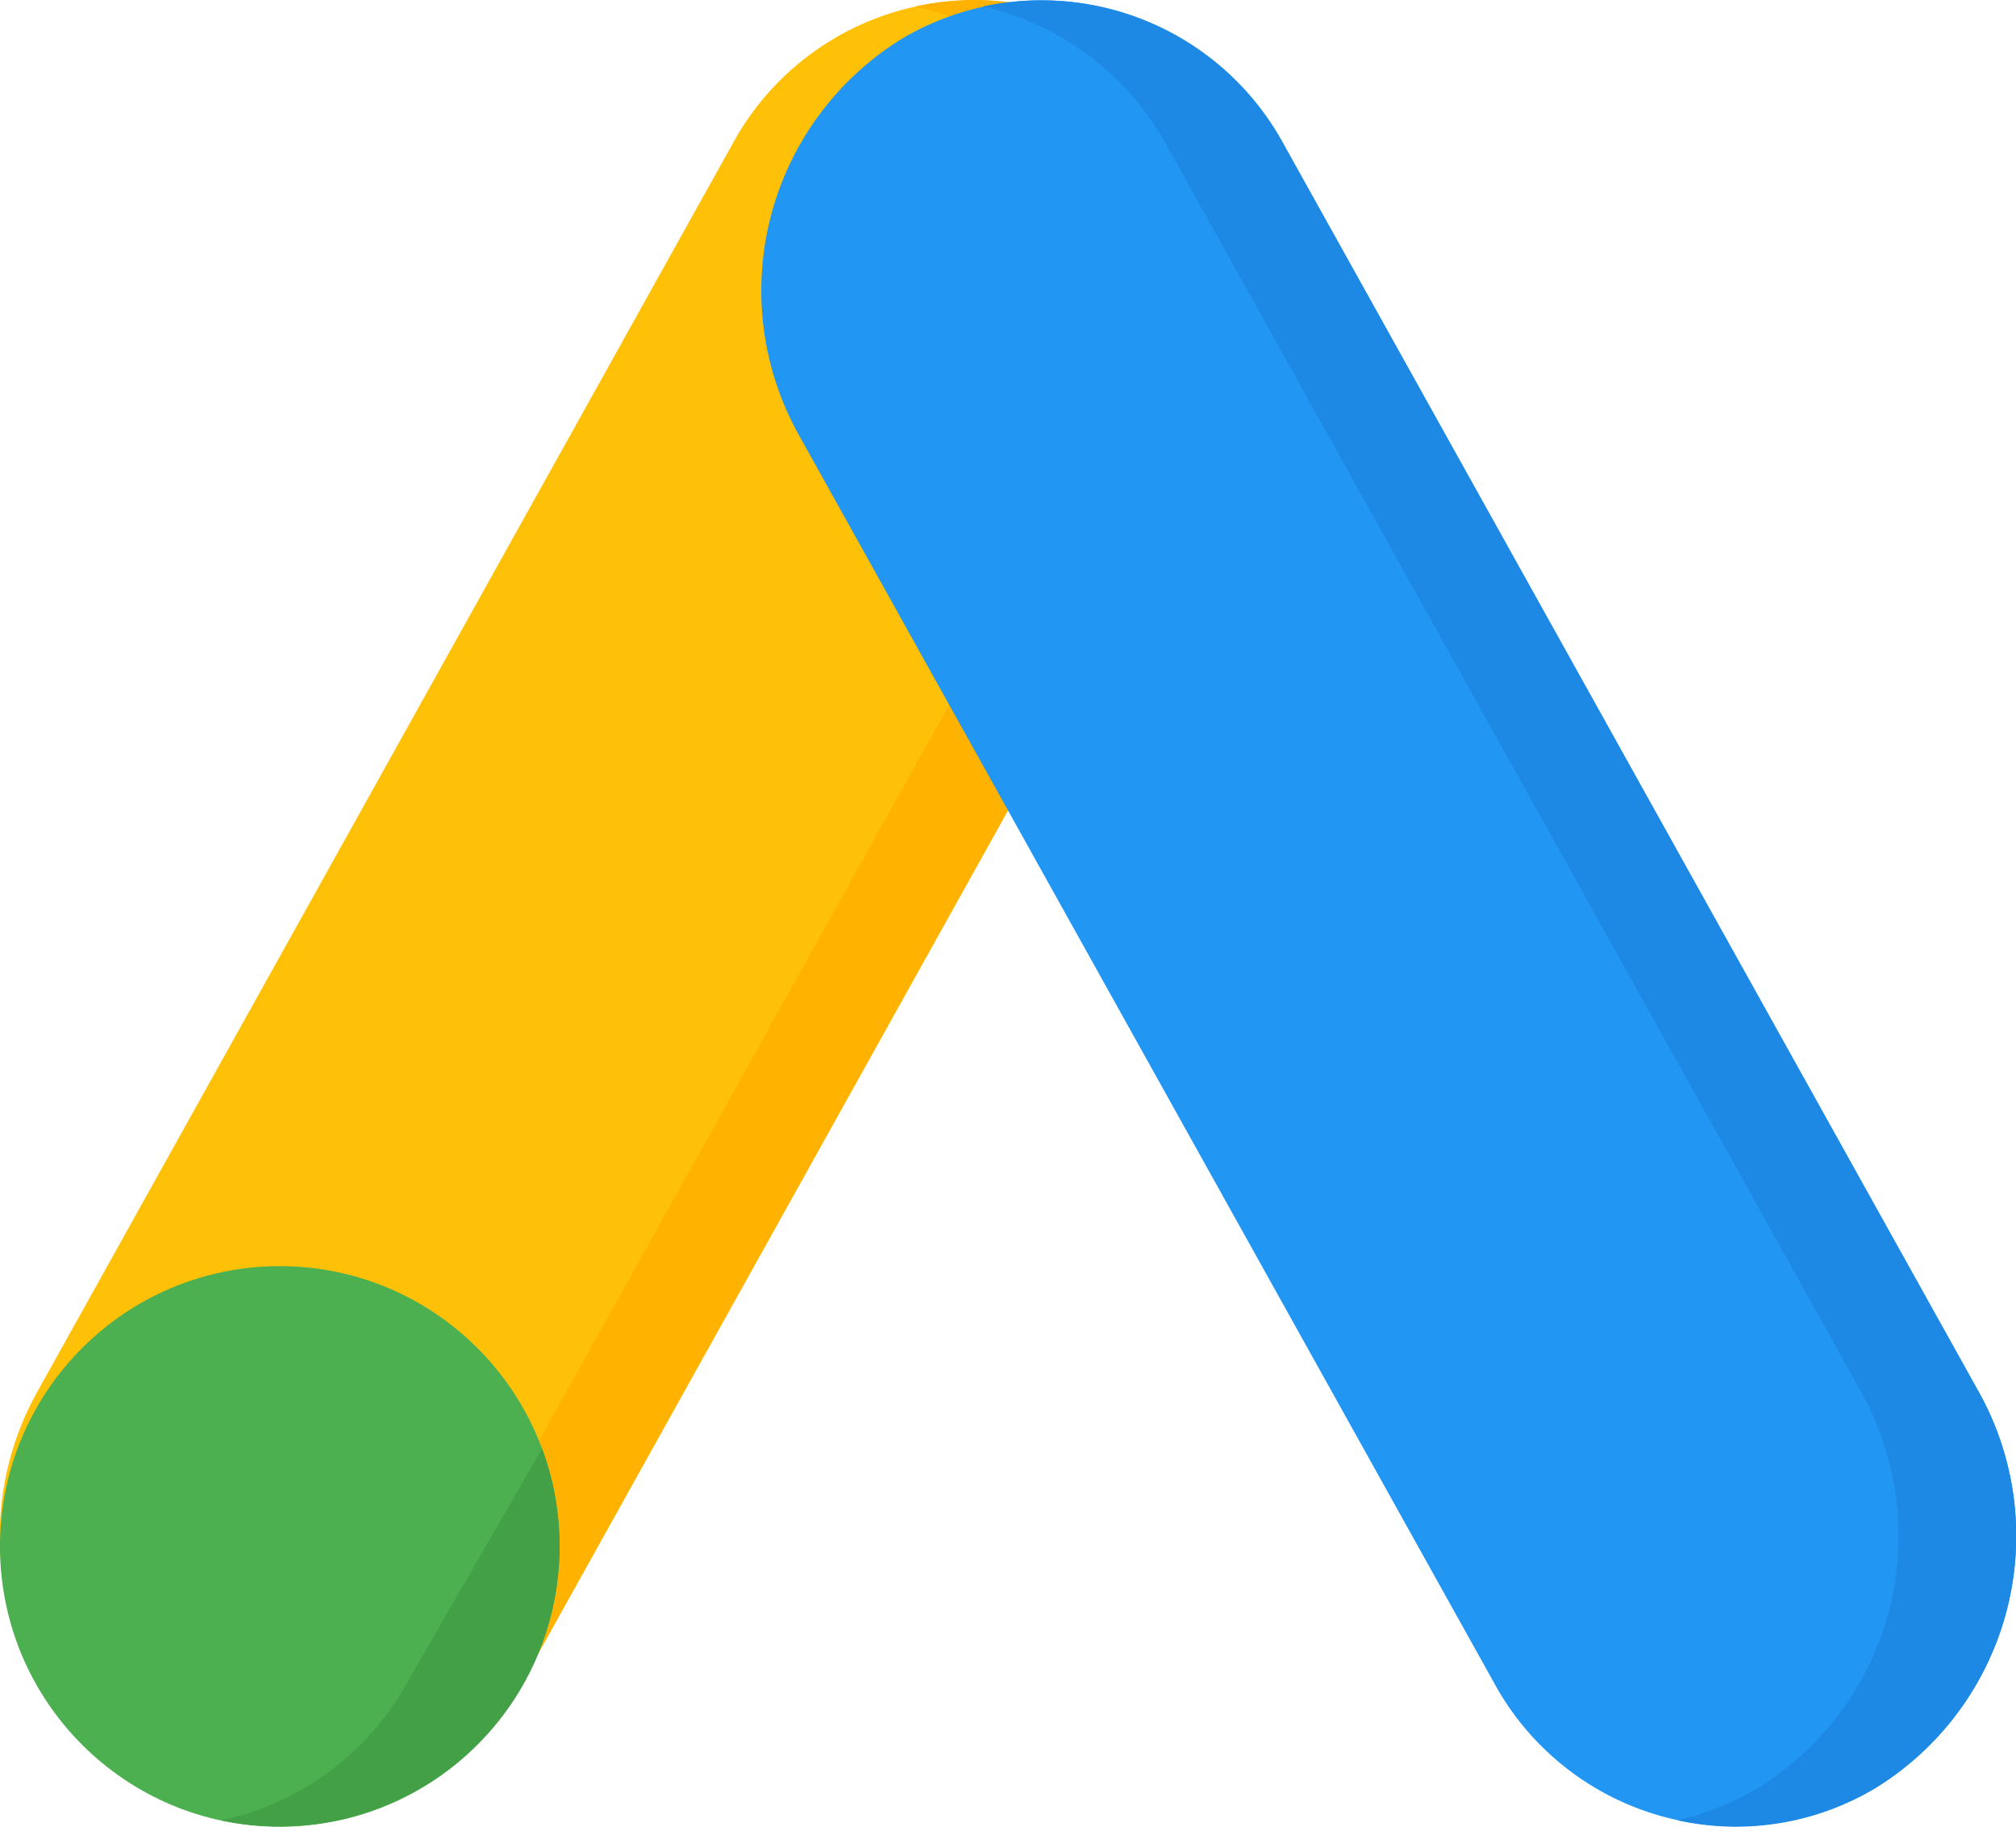 <svg xmlns="http://www.w3.org/2000/svg" width="66.207" height="60" viewBox="0 0 66.207 60">
  <g id="adwords" transform="translate(0 -24)">
    <path id="Path_39049" data-name="Path 39049" d="M36.6,25.278a9.024,9.024,0,0,0-12.565,3.489L1.234,69.7A9.725,9.725,0,0,0,4.6,82.721a9.024,9.024,0,0,0,12.565-3.489L39.966,38.3A9.725,9.725,0,0,0,36.6,25.278Z" transform="translate(-0.001 0)" fill="#ffc107"/>
    <path id="Path_39050" data-name="Path 39050" d="M87.455,25.281a8.886,8.886,0,0,0-6.528-1.065,9,9,0,0,1,2.665,1.065A9.725,9.725,0,0,1,86.958,38.3l-22.8,40.931a9.2,9.2,0,0,1-6.037,4.554,9.08,9.08,0,0,0,9.9-4.554L90.821,38.3A9.725,9.725,0,0,0,87.455,25.281Z" transform="translate(-50.856 -0.003)" fill="#ffb300"/>
    <ellipse id="Ellipse_145" data-name="Ellipse 145" cx="9.188" cy="9.206" rx="9.188" ry="9.206" transform="translate(0 65.588)" fill="#4caf50"/>
    <path id="Path_39051" data-name="Path 39051" d="M58.113,400.878v0a9.208,9.208,0,0,0,10.537-12.213l-4.5,7.807A9.175,9.175,0,0,1,58.113,400.878Z" transform="translate(-50.848 -317.085)" fill="#43a047"/>
    <path id="Path_39052" data-name="Path 39052" d="M222.372,69.7l-22.8-40.93a9.024,9.024,0,0,0-12.565-3.489A9.725,9.725,0,0,0,183.64,38.3l22.8,40.931a9.024,9.024,0,0,0,12.565,3.489A9.725,9.725,0,0,0,222.372,69.7Z" transform="translate(-157.399 -0.001)" fill="#2196f3"/>
    <path id="Path_39053" data-name="Path 39053" d="M273.228,69.711l-22.8-40.93a9.08,9.08,0,0,0-9.9-4.554,9.2,9.2,0,0,1,6.037,4.554l22.8,40.931A9.725,9.725,0,0,1,266,82.733a9,9,0,0,1-2.665,1.065,8.886,8.886,0,0,0,6.528-1.065,9.725,9.725,0,0,0,3.366-13.023Z" transform="translate(-208.255 -0.012)" fill="#1e88e5"/>
  </g>
</svg>
